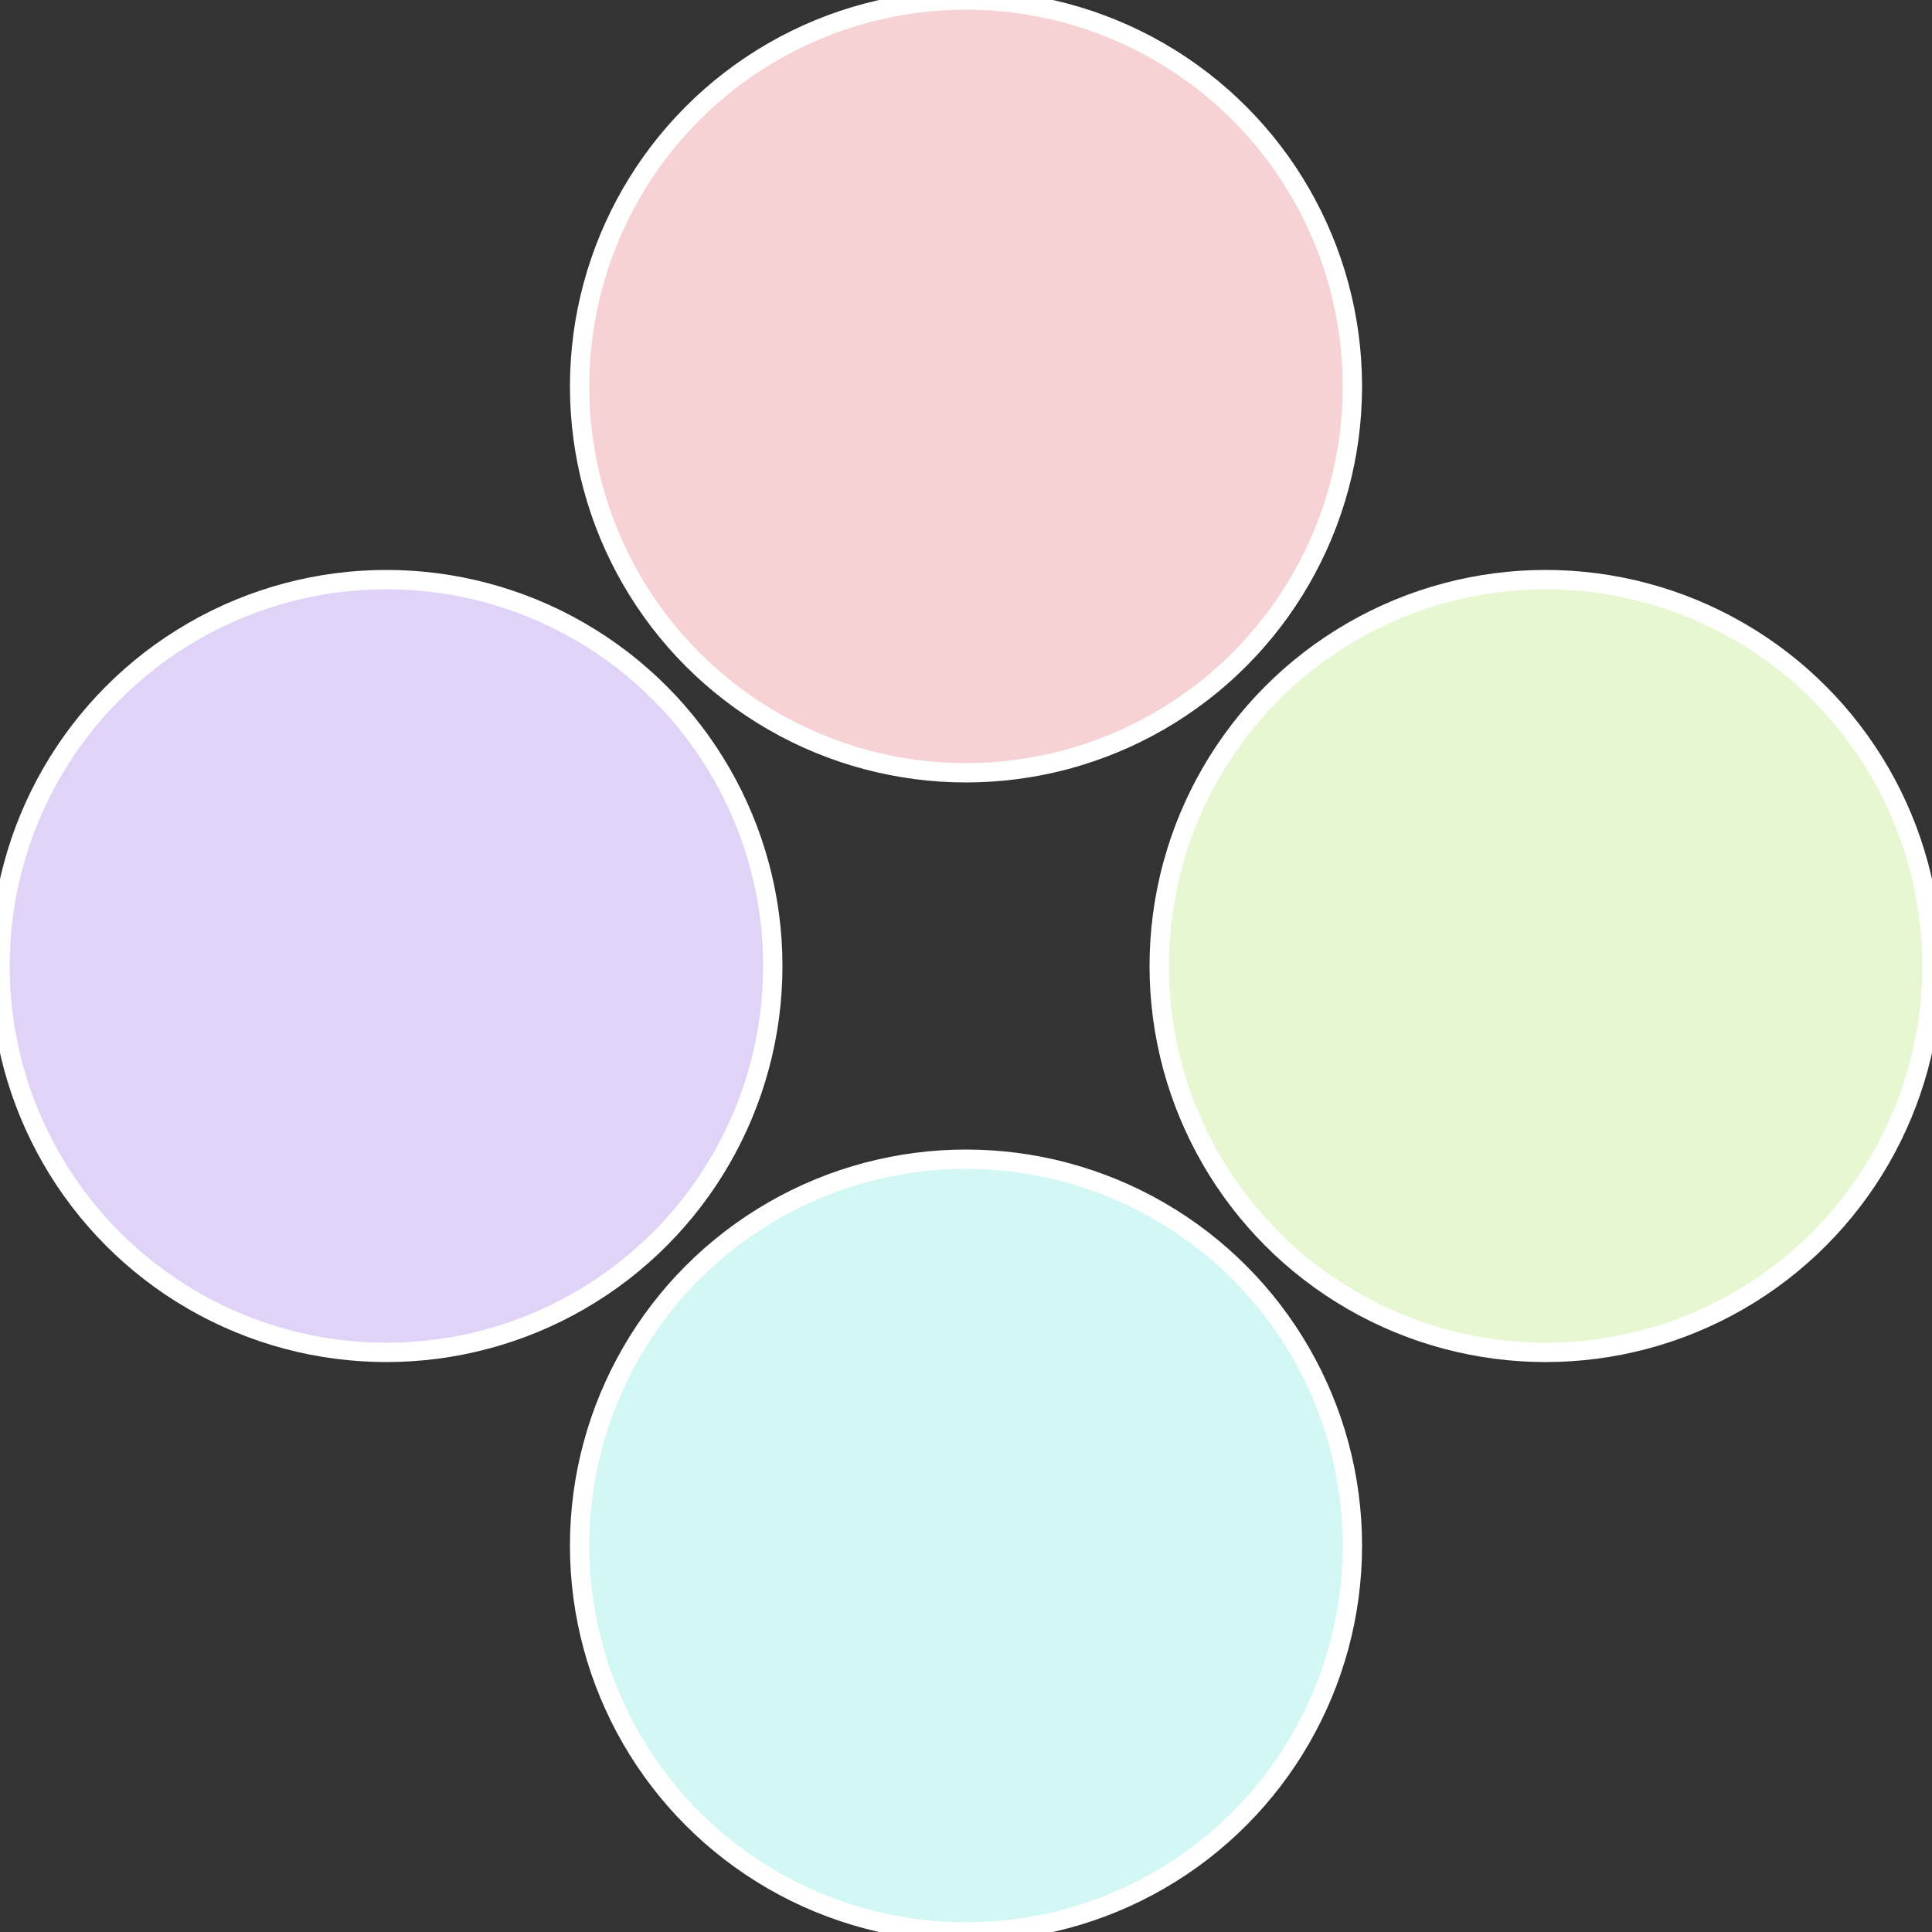 <?xml version="1.0" standalone="no"?>
<svg width="500" height="500" viewBox="-1 -1 2 2" xmlns="http://www.w3.org/2000/svg">
 
                <rect x="-1" y="-1" width="2" height="2" fill="#333333" stroke="none"/>
 
                <circle cx="0.6" cy="0" r="0.4" fill="#e7f7d2" stroke="#fff" stroke-width="1%" />
             
                <circle cx="3.6739403974421E-17" cy="0.6" r="0.4" fill="#d2f7f4" stroke="#fff" stroke-width="1%" />
             
                <circle cx="-0.6" cy="7.3478807948841E-17" r="0.4" fill="#e1d2f7" stroke="#fff" stroke-width="1%" />
             
                <circle cx="-1.1021821192326E-16" cy="-0.6" r="0.4" fill="#f7d2d5" stroke="#fff" stroke-width="1%" />
            </svg>
